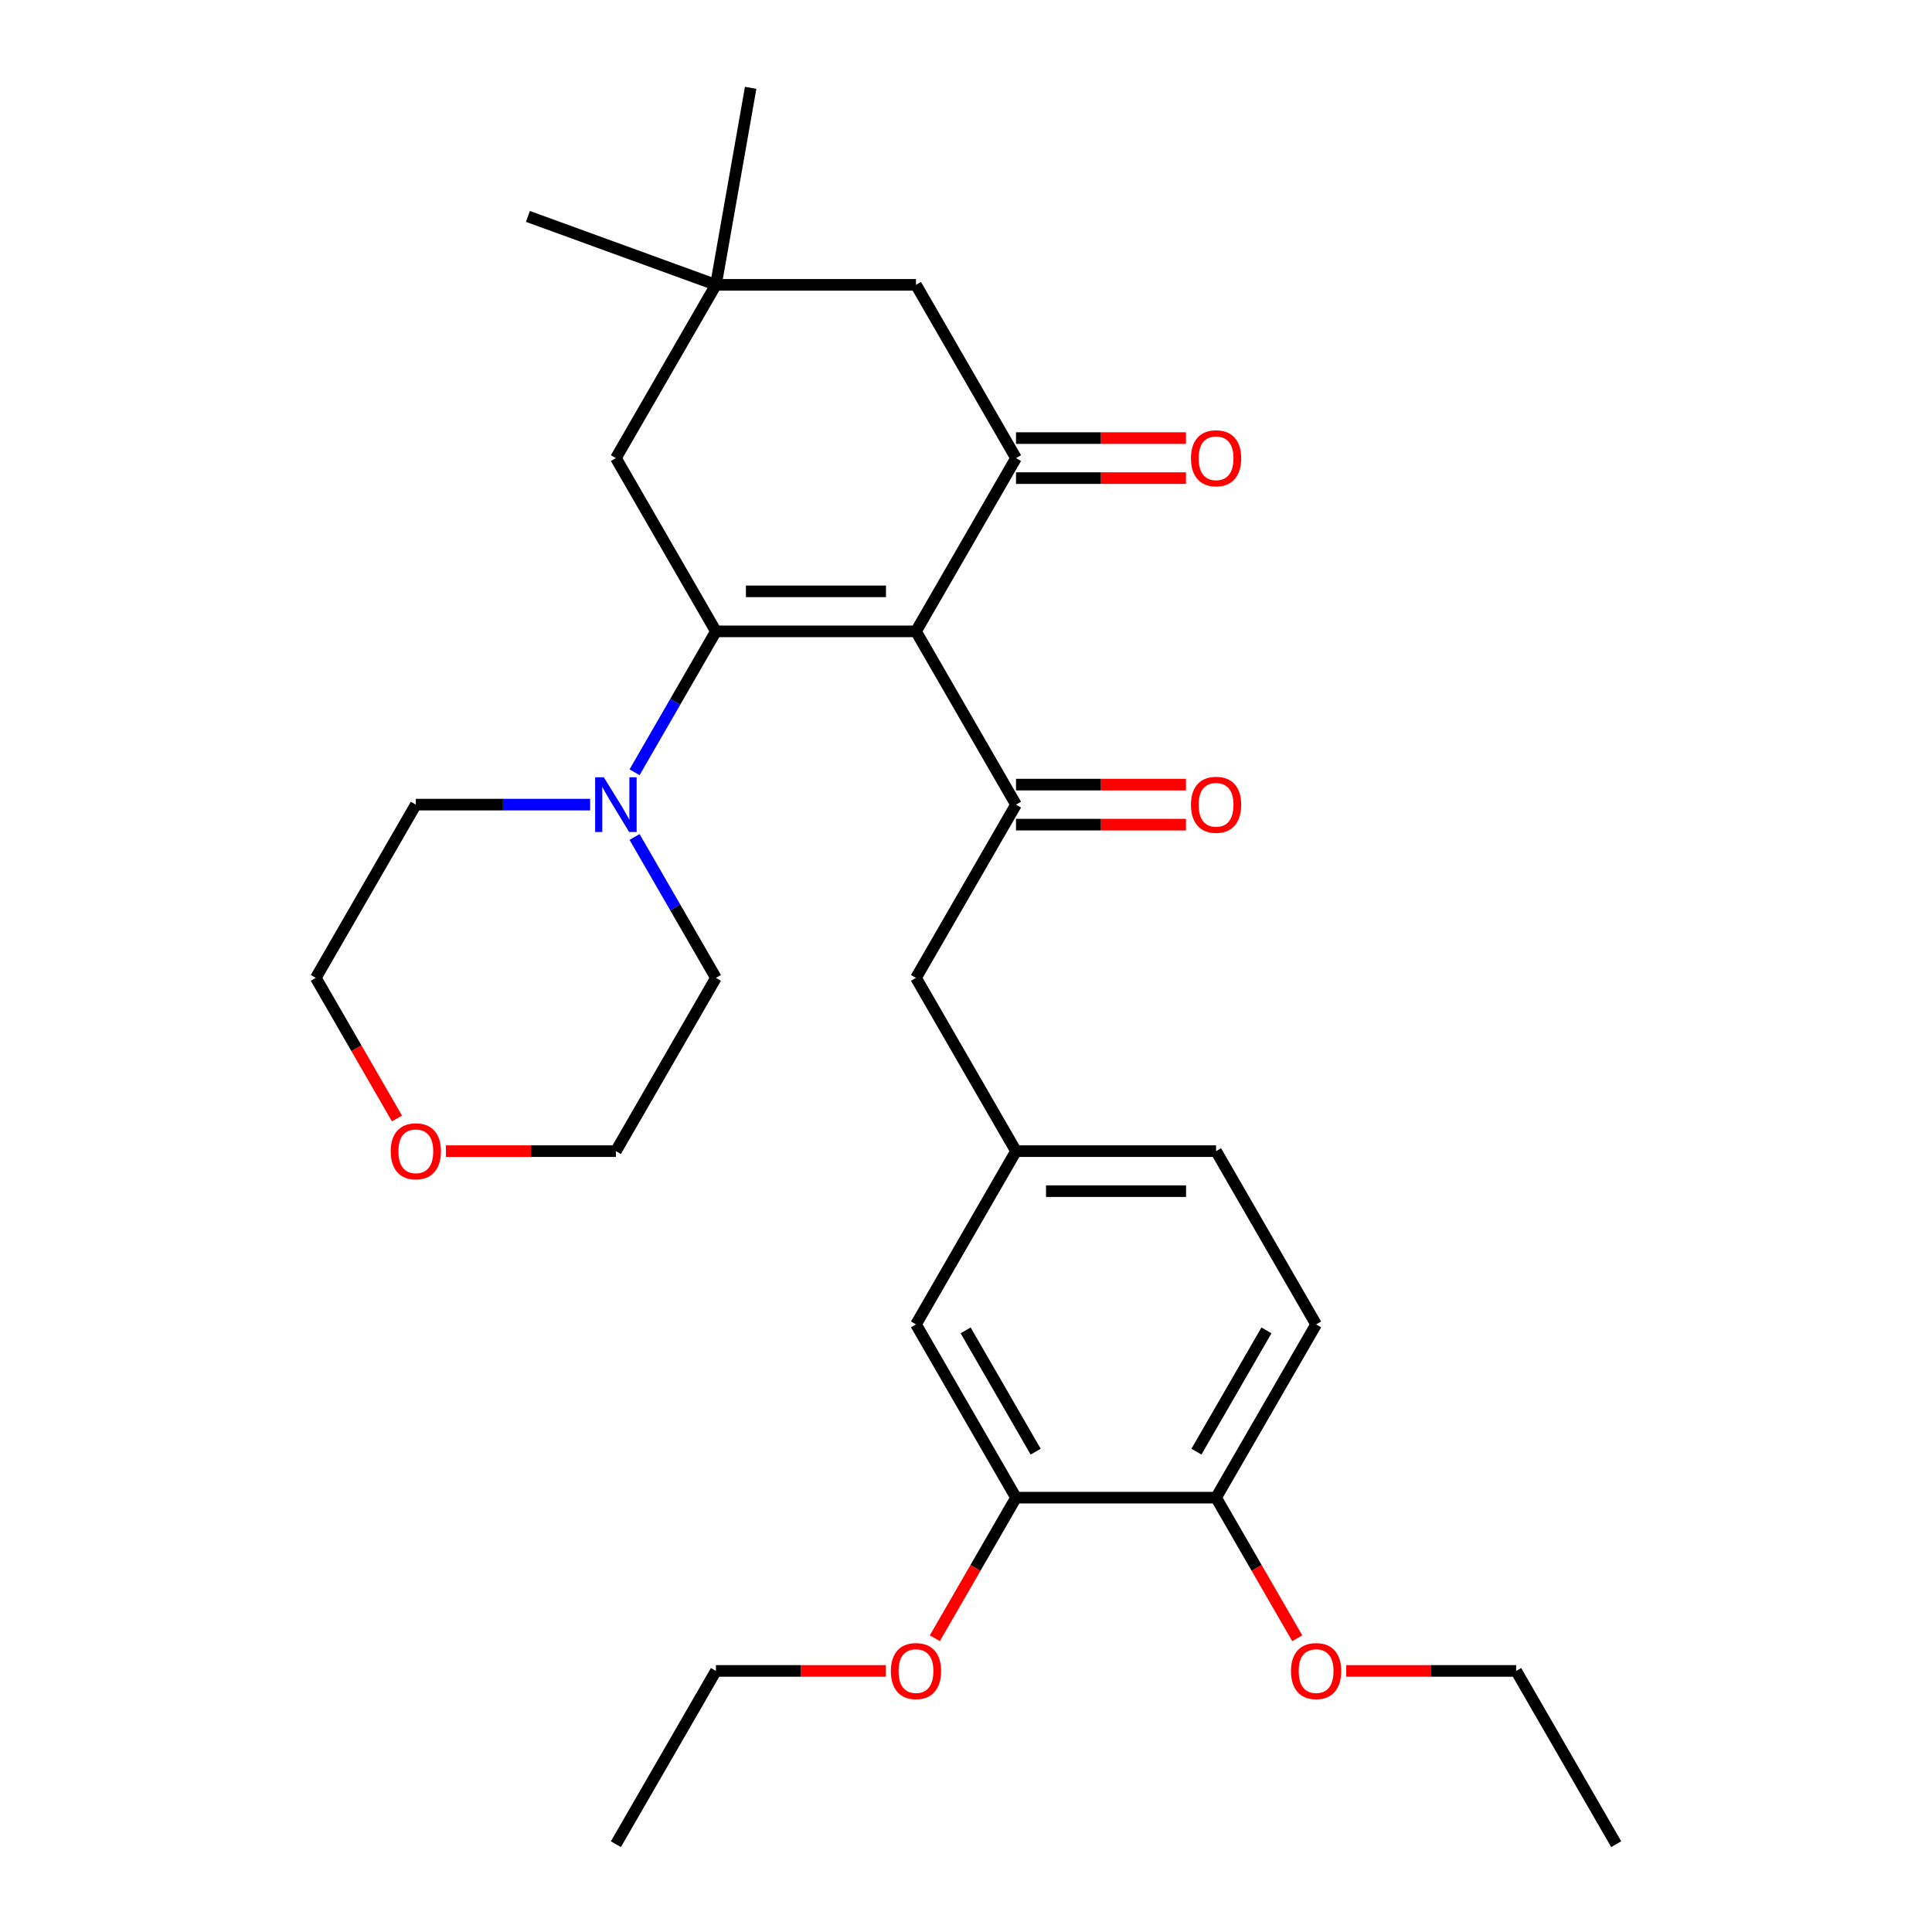 <?xml version='1.0' encoding='iso-8859-1'?>
<svg version='1.1' baseProfile='full'
              xmlns='http://www.w3.org/2000/svg'
                      xmlns:rdkit='http://www.rdkit.org/xml'
                      xmlns:xlink='http://www.w3.org/1999/xlink'
                  xml:space='preserve'
width='1000px' height='1000px' viewBox='0 0 1000 1000'>
<!-- END OF HEADER -->
<rect style='opacity:1.0;fill:#FFFFFF;stroke:none' width='1000' height='1000' x='0' y='0'> </rect>
<path class='bond-0' d='M 474.112,326.792 L 370.559,326.792' style='fill:none;fill-rule:evenodd;stroke:#000000;stroke-width:6px;stroke-linecap:butt;stroke-linejoin:miter;stroke-opacity:1' />
<path class='bond-0' d='M 458.579,306.081 L 386.092,306.081' style='fill:none;fill-rule:evenodd;stroke:#000000;stroke-width:6px;stroke-linecap:butt;stroke-linejoin:miter;stroke-opacity:1' />
<path class='bond-1' d='M 474.112,326.792 L 525.888,237.113' style='fill:none;fill-rule:evenodd;stroke:#000000;stroke-width:6px;stroke-linecap:butt;stroke-linejoin:miter;stroke-opacity:1' />
<path class='bond-2' d='M 474.112,326.792 L 525.888,416.471' style='fill:none;fill-rule:evenodd;stroke:#000000;stroke-width:6px;stroke-linecap:butt;stroke-linejoin:miter;stroke-opacity:1' />
<path class='bond-3' d='M 370.559,326.792 L 349.506,363.257' style='fill:none;fill-rule:evenodd;stroke:#000000;stroke-width:6px;stroke-linecap:butt;stroke-linejoin:miter;stroke-opacity:1' />
<path class='bond-3' d='M 349.506,363.257 L 328.453,399.722' style='fill:none;fill-rule:evenodd;stroke:#0000FF;stroke-width:6px;stroke-linecap:butt;stroke-linejoin:miter;stroke-opacity:1' />
<path class='bond-4' d='M 370.559,326.792 L 318.783,237.113' style='fill:none;fill-rule:evenodd;stroke:#000000;stroke-width:6px;stroke-linecap:butt;stroke-linejoin:miter;stroke-opacity:1' />
<path class='bond-6' d='M 525.888,237.113 L 474.112,147.434' style='fill:none;fill-rule:evenodd;stroke:#000000;stroke-width:6px;stroke-linecap:butt;stroke-linejoin:miter;stroke-opacity:1' />
<path class='bond-9' d='M 525.888,247.468 L 569.87,247.468' style='fill:none;fill-rule:evenodd;stroke:#000000;stroke-width:6px;stroke-linecap:butt;stroke-linejoin:miter;stroke-opacity:1' />
<path class='bond-9' d='M 569.87,247.468 L 613.852,247.468' style='fill:none;fill-rule:evenodd;stroke:#FF0000;stroke-width:6px;stroke-linecap:butt;stroke-linejoin:miter;stroke-opacity:1' />
<path class='bond-9' d='M 525.888,226.758 L 569.87,226.758' style='fill:none;fill-rule:evenodd;stroke:#000000;stroke-width:6px;stroke-linecap:butt;stroke-linejoin:miter;stroke-opacity:1' />
<path class='bond-9' d='M 569.87,226.758 L 613.852,226.758' style='fill:none;fill-rule:evenodd;stroke:#FF0000;stroke-width:6px;stroke-linecap:butt;stroke-linejoin:miter;stroke-opacity:1' />
<path class='bond-8' d='M 525.888,416.471 L 474.112,506.15' style='fill:none;fill-rule:evenodd;stroke:#000000;stroke-width:6px;stroke-linecap:butt;stroke-linejoin:miter;stroke-opacity:1' />
<path class='bond-10' d='M 525.888,426.826 L 569.87,426.826' style='fill:none;fill-rule:evenodd;stroke:#000000;stroke-width:6px;stroke-linecap:butt;stroke-linejoin:miter;stroke-opacity:1' />
<path class='bond-10' d='M 569.87,426.826 L 613.852,426.826' style='fill:none;fill-rule:evenodd;stroke:#FF0000;stroke-width:6px;stroke-linecap:butt;stroke-linejoin:miter;stroke-opacity:1' />
<path class='bond-10' d='M 525.888,406.116 L 569.87,406.116' style='fill:none;fill-rule:evenodd;stroke:#000000;stroke-width:6px;stroke-linecap:butt;stroke-linejoin:miter;stroke-opacity:1' />
<path class='bond-10' d='M 569.87,406.116 L 613.852,406.116' style='fill:none;fill-rule:evenodd;stroke:#FF0000;stroke-width:6px;stroke-linecap:butt;stroke-linejoin:miter;stroke-opacity:1' />
<path class='bond-18' d='M 328.453,433.22 L 349.506,469.685' style='fill:none;fill-rule:evenodd;stroke:#0000FF;stroke-width:6px;stroke-linecap:butt;stroke-linejoin:miter;stroke-opacity:1' />
<path class='bond-18' d='M 349.506,469.685 L 370.559,506.15' style='fill:none;fill-rule:evenodd;stroke:#000000;stroke-width:6px;stroke-linecap:butt;stroke-linejoin:miter;stroke-opacity:1' />
<path class='bond-19' d='M 305.454,416.471 L 260.343,416.471' style='fill:none;fill-rule:evenodd;stroke:#0000FF;stroke-width:6px;stroke-linecap:butt;stroke-linejoin:miter;stroke-opacity:1' />
<path class='bond-19' d='M 260.343,416.471 L 215.231,416.471' style='fill:none;fill-rule:evenodd;stroke:#000000;stroke-width:6px;stroke-linecap:butt;stroke-linejoin:miter;stroke-opacity:1' />
<path class='bond-29' d='M 318.783,237.113 L 370.559,147.434' style='fill:none;fill-rule:evenodd;stroke:#000000;stroke-width:6px;stroke-linecap:butt;stroke-linejoin:miter;stroke-opacity:1' />
<path class='bond-5' d='M 370.559,147.434 L 474.112,147.434' style='fill:none;fill-rule:evenodd;stroke:#000000;stroke-width:6px;stroke-linecap:butt;stroke-linejoin:miter;stroke-opacity:1' />
<path class='bond-21' d='M 370.559,147.434 L 273.252,112.017' style='fill:none;fill-rule:evenodd;stroke:#000000;stroke-width:6px;stroke-linecap:butt;stroke-linejoin:miter;stroke-opacity:1' />
<path class='bond-22' d='M 370.559,147.434 L 388.541,45.455' style='fill:none;fill-rule:evenodd;stroke:#000000;stroke-width:6px;stroke-linecap:butt;stroke-linejoin:miter;stroke-opacity:1' />
<path class='bond-7' d='M 525.888,775.187 L 474.112,685.508' style='fill:none;fill-rule:evenodd;stroke:#000000;stroke-width:6px;stroke-linecap:butt;stroke-linejoin:miter;stroke-opacity:1' />
<path class='bond-7' d='M 536.057,751.38 L 499.814,688.605' style='fill:none;fill-rule:evenodd;stroke:#000000;stroke-width:6px;stroke-linecap:butt;stroke-linejoin:miter;stroke-opacity:1' />
<path class='bond-17' d='M 525.888,775.187 L 504.881,811.572' style='fill:none;fill-rule:evenodd;stroke:#000000;stroke-width:6px;stroke-linecap:butt;stroke-linejoin:miter;stroke-opacity:1' />
<path class='bond-17' d='M 504.881,811.572 L 483.874,847.958' style='fill:none;fill-rule:evenodd;stroke:#FF0000;stroke-width:6px;stroke-linecap:butt;stroke-linejoin:miter;stroke-opacity:1' />
<path class='bond-31' d='M 525.888,775.187 L 629.441,775.187' style='fill:none;fill-rule:evenodd;stroke:#000000;stroke-width:6px;stroke-linecap:butt;stroke-linejoin:miter;stroke-opacity:1' />
<path class='bond-13' d='M 474.112,506.15 L 525.888,595.829' style='fill:none;fill-rule:evenodd;stroke:#000000;stroke-width:6px;stroke-linecap:butt;stroke-linejoin:miter;stroke-opacity:1' />
<path class='bond-11' d='M 629.441,775.187 L 681.217,685.508' style='fill:none;fill-rule:evenodd;stroke:#000000;stroke-width:6px;stroke-linecap:butt;stroke-linejoin:miter;stroke-opacity:1' />
<path class='bond-11' d='M 619.271,751.38 L 655.515,688.605' style='fill:none;fill-rule:evenodd;stroke:#000000;stroke-width:6px;stroke-linecap:butt;stroke-linejoin:miter;stroke-opacity:1' />
<path class='bond-20' d='M 629.441,775.187 L 650.448,811.572' style='fill:none;fill-rule:evenodd;stroke:#000000;stroke-width:6px;stroke-linecap:butt;stroke-linejoin:miter;stroke-opacity:1' />
<path class='bond-20' d='M 650.448,811.572 L 671.455,847.958' style='fill:none;fill-rule:evenodd;stroke:#FF0000;stroke-width:6px;stroke-linecap:butt;stroke-linejoin:miter;stroke-opacity:1' />
<path class='bond-12' d='M 474.112,685.508 L 525.888,595.829' style='fill:none;fill-rule:evenodd;stroke:#000000;stroke-width:6px;stroke-linecap:butt;stroke-linejoin:miter;stroke-opacity:1' />
<path class='bond-16' d='M 525.888,595.829 L 629.441,595.829' style='fill:none;fill-rule:evenodd;stroke:#000000;stroke-width:6px;stroke-linecap:butt;stroke-linejoin:miter;stroke-opacity:1' />
<path class='bond-16' d='M 541.421,616.54 L 613.908,616.54' style='fill:none;fill-rule:evenodd;stroke:#000000;stroke-width:6px;stroke-linecap:butt;stroke-linejoin:miter;stroke-opacity:1' />
<path class='bond-14' d='M 205.468,578.92 L 184.461,542.535' style='fill:none;fill-rule:evenodd;stroke:#FF0000;stroke-width:6px;stroke-linecap:butt;stroke-linejoin:miter;stroke-opacity:1' />
<path class='bond-14' d='M 184.461,542.535 L 163.454,506.15' style='fill:none;fill-rule:evenodd;stroke:#000000;stroke-width:6px;stroke-linecap:butt;stroke-linejoin:miter;stroke-opacity:1' />
<path class='bond-30' d='M 230.82,595.829 L 274.801,595.829' style='fill:none;fill-rule:evenodd;stroke:#FF0000;stroke-width:6px;stroke-linecap:butt;stroke-linejoin:miter;stroke-opacity:1' />
<path class='bond-30' d='M 274.801,595.829 L 318.783,595.829' style='fill:none;fill-rule:evenodd;stroke:#000000;stroke-width:6px;stroke-linecap:butt;stroke-linejoin:miter;stroke-opacity:1' />
<path class='bond-15' d='M 681.217,685.508 L 629.441,595.829' style='fill:none;fill-rule:evenodd;stroke:#000000;stroke-width:6px;stroke-linecap:butt;stroke-linejoin:miter;stroke-opacity:1' />
<path class='bond-25' d='M 458.523,864.866 L 414.541,864.866' style='fill:none;fill-rule:evenodd;stroke:#FF0000;stroke-width:6px;stroke-linecap:butt;stroke-linejoin:miter;stroke-opacity:1' />
<path class='bond-25' d='M 414.541,864.866 L 370.559,864.866' style='fill:none;fill-rule:evenodd;stroke:#000000;stroke-width:6px;stroke-linecap:butt;stroke-linejoin:miter;stroke-opacity:1' />
<path class='bond-24' d='M 370.559,506.15 L 318.783,595.829' style='fill:none;fill-rule:evenodd;stroke:#000000;stroke-width:6px;stroke-linecap:butt;stroke-linejoin:miter;stroke-opacity:1' />
<path class='bond-23' d='M 215.231,416.471 L 163.454,506.15' style='fill:none;fill-rule:evenodd;stroke:#000000;stroke-width:6px;stroke-linecap:butt;stroke-linejoin:miter;stroke-opacity:1' />
<path class='bond-26' d='M 696.806,864.866 L 740.787,864.866' style='fill:none;fill-rule:evenodd;stroke:#FF0000;stroke-width:6px;stroke-linecap:butt;stroke-linejoin:miter;stroke-opacity:1' />
<path class='bond-26' d='M 740.787,864.866 L 784.769,864.866' style='fill:none;fill-rule:evenodd;stroke:#000000;stroke-width:6px;stroke-linecap:butt;stroke-linejoin:miter;stroke-opacity:1' />
<path class='bond-28' d='M 370.559,864.866 L 318.783,954.545' style='fill:none;fill-rule:evenodd;stroke:#000000;stroke-width:6px;stroke-linecap:butt;stroke-linejoin:miter;stroke-opacity:1' />
<path class='bond-27' d='M 784.769,864.866 L 836.546,954.545' style='fill:none;fill-rule:evenodd;stroke:#000000;stroke-width:6px;stroke-linecap:butt;stroke-linejoin:miter;stroke-opacity:1' />
<path  class='atom-4' d='M 312.523 402.311
L 321.803 417.311
Q 322.723 418.791, 324.203 421.471
Q 325.683 424.151, 325.763 424.311
L 325.763 402.311
L 329.523 402.311
L 329.523 430.631
L 325.643 430.631
L 315.683 414.231
Q 314.523 412.311, 313.283 410.111
Q 312.083 407.911, 311.723 407.231
L 311.723 430.631
L 308.043 430.631
L 308.043 402.311
L 312.523 402.311
' fill='#0000FF'/>
<path  class='atom-10' d='M 616.441 237.193
Q 616.441 230.393, 619.801 226.593
Q 623.161 222.793, 629.441 222.793
Q 635.721 222.793, 639.081 226.593
Q 642.441 230.393, 642.441 237.193
Q 642.441 244.073, 639.041 247.993
Q 635.641 251.873, 629.441 251.873
Q 623.201 251.873, 619.801 247.993
Q 616.441 244.113, 616.441 237.193
M 629.441 248.673
Q 633.761 248.673, 636.081 245.793
Q 638.441 242.873, 638.441 237.193
Q 638.441 231.633, 636.081 228.833
Q 633.761 225.993, 629.441 225.993
Q 625.121 225.993, 622.761 228.793
Q 620.441 231.593, 620.441 237.193
Q 620.441 242.913, 622.761 245.793
Q 625.121 248.673, 629.441 248.673
' fill='#FF0000'/>
<path  class='atom-11' d='M 616.441 416.551
Q 616.441 409.751, 619.801 405.951
Q 623.161 402.151, 629.441 402.151
Q 635.721 402.151, 639.081 405.951
Q 642.441 409.751, 642.441 416.551
Q 642.441 423.431, 639.041 427.351
Q 635.641 431.231, 629.441 431.231
Q 623.201 431.231, 619.801 427.351
Q 616.441 423.471, 616.441 416.551
M 629.441 428.031
Q 633.761 428.031, 636.081 425.151
Q 638.441 422.231, 638.441 416.551
Q 638.441 410.991, 636.081 408.191
Q 633.761 405.351, 629.441 405.351
Q 625.121 405.351, 622.761 408.151
Q 620.441 410.951, 620.441 416.551
Q 620.441 422.271, 622.761 425.151
Q 625.121 428.031, 629.441 428.031
' fill='#FF0000'/>
<path  class='atom-15' d='M 202.231 595.909
Q 202.231 589.109, 205.591 585.309
Q 208.951 581.509, 215.231 581.509
Q 221.511 581.509, 224.871 585.309
Q 228.231 589.109, 228.231 595.909
Q 228.231 602.789, 224.831 606.709
Q 221.431 610.589, 215.231 610.589
Q 208.991 610.589, 205.591 606.709
Q 202.231 602.829, 202.231 595.909
M 215.231 607.389
Q 219.551 607.389, 221.871 604.509
Q 224.231 601.589, 224.231 595.909
Q 224.231 590.349, 221.871 587.549
Q 219.551 584.709, 215.231 584.709
Q 210.911 584.709, 208.551 587.509
Q 206.231 590.309, 206.231 595.909
Q 206.231 601.629, 208.551 604.509
Q 210.911 607.389, 215.231 607.389
' fill='#FF0000'/>
<path  class='atom-18' d='M 461.112 864.946
Q 461.112 858.146, 464.472 854.346
Q 467.832 850.546, 474.112 850.546
Q 480.392 850.546, 483.752 854.346
Q 487.112 858.146, 487.112 864.946
Q 487.112 871.826, 483.712 875.746
Q 480.312 879.626, 474.112 879.626
Q 467.872 879.626, 464.472 875.746
Q 461.112 871.866, 461.112 864.946
M 474.112 876.426
Q 478.432 876.426, 480.752 873.546
Q 483.112 870.626, 483.112 864.946
Q 483.112 859.386, 480.752 856.586
Q 478.432 853.746, 474.112 853.746
Q 469.792 853.746, 467.432 856.546
Q 465.112 859.346, 465.112 864.946
Q 465.112 870.666, 467.432 873.546
Q 469.792 876.426, 474.112 876.426
' fill='#FF0000'/>
<path  class='atom-21' d='M 668.217 864.946
Q 668.217 858.146, 671.577 854.346
Q 674.937 850.546, 681.217 850.546
Q 687.497 850.546, 690.857 854.346
Q 694.217 858.146, 694.217 864.946
Q 694.217 871.826, 690.817 875.746
Q 687.417 879.626, 681.217 879.626
Q 674.977 879.626, 671.577 875.746
Q 668.217 871.866, 668.217 864.946
M 681.217 876.426
Q 685.537 876.426, 687.857 873.546
Q 690.217 870.626, 690.217 864.946
Q 690.217 859.386, 687.857 856.586
Q 685.537 853.746, 681.217 853.746
Q 676.897 853.746, 674.537 856.546
Q 672.217 859.346, 672.217 864.946
Q 672.217 870.666, 674.537 873.546
Q 676.897 876.426, 681.217 876.426
' fill='#FF0000'/>
</svg>
